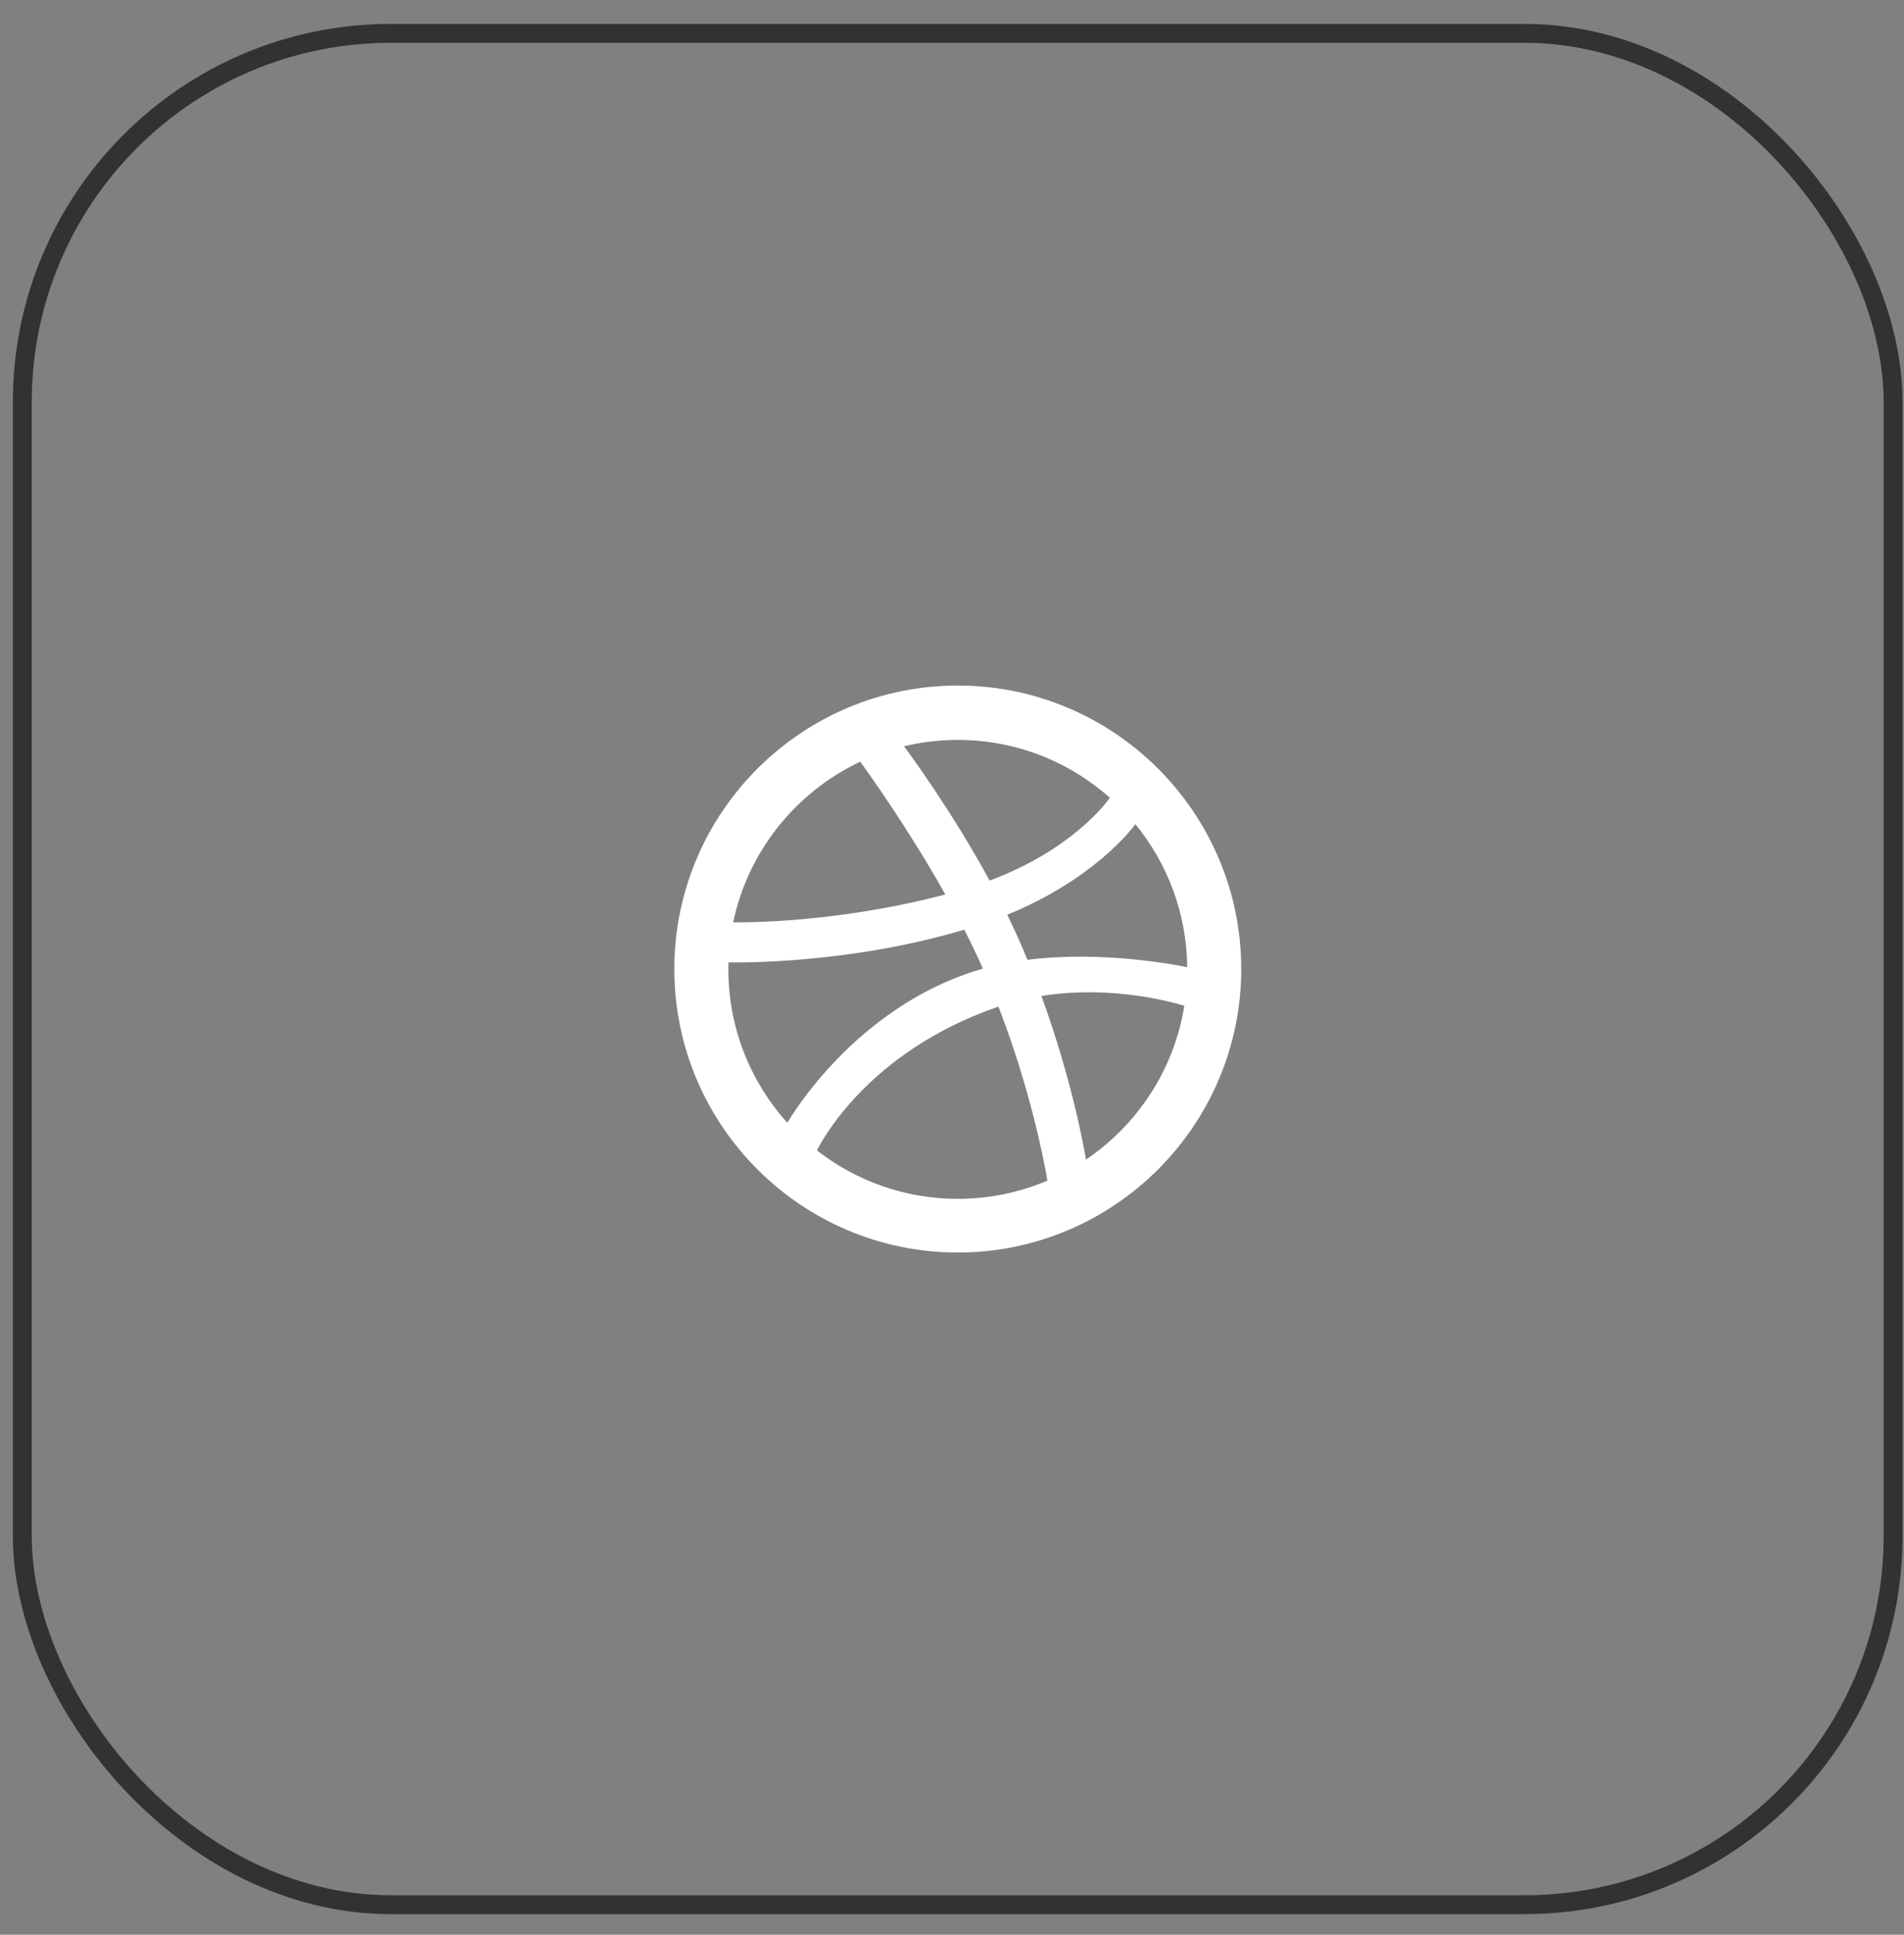 <?xml version="1.0" encoding="UTF-8"?> <svg xmlns="http://www.w3.org/2000/svg" width="63" height="64" viewBox="0 0 63 64" fill="none"><rect x="0" y="0" width="63" height="64" fill="#808080" stroke="none"/><rect x="0.738" y="1.104" width="61.901" height="61.901" rx="12.193" stroke="#323232" stroke-width="0.625"></rect><g clip-path="url(#clip0_859_482)"><path fill-rule="evenodd" clip-rule="evenodd" d="M31.691 41.432C26.52 41.432 22.312 37.225 22.312 32.054C22.312 26.884 26.52 22.677 31.691 22.677C36.863 22.677 41.07 26.884 41.07 32.054C41.07 37.225 36.863 41.432 31.691 41.432ZM39.187 33.271C38.928 33.19 36.837 32.565 34.459 32.946C35.452 35.674 35.856 37.897 35.933 38.358C37.636 37.207 38.849 35.383 39.187 33.271ZM34.657 39.054C34.544 38.388 34.103 36.066 33.037 33.297C33.021 33.303 33.004 33.308 32.987 33.314C28.706 34.805 27.169 37.776 27.032 38.055C28.319 39.058 29.937 39.657 31.691 39.657C32.743 39.657 33.746 39.441 34.657 39.054ZM26.052 37.141C26.223 36.847 28.307 33.397 32.222 32.132C32.321 32.1 32.421 32.07 32.521 32.042C32.331 31.61 32.124 31.18 31.906 30.753C28.115 31.888 24.436 31.841 24.103 31.834C24.101 31.911 24.1 31.988 24.1 32.066C24.1 34.016 24.839 35.796 26.052 37.141ZM24.26 30.511C24.6 30.515 27.727 30.529 31.279 29.587C30.021 27.35 28.664 25.47 28.464 25.196C26.34 26.198 24.752 28.155 24.26 30.511ZM29.913 24.686C30.122 24.967 31.501 26.845 32.745 29.13C35.445 28.117 36.587 26.583 36.724 26.389C35.383 25.198 33.62 24.476 31.691 24.476C31.079 24.476 30.483 24.549 29.913 24.686ZM37.568 27.265C37.408 27.482 36.135 29.113 33.329 30.258C33.505 30.62 33.675 30.989 33.833 31.358C33.888 31.49 33.943 31.62 33.996 31.75C36.522 31.432 39.032 31.941 39.283 31.995C39.266 30.203 38.626 28.558 37.568 27.265Z" fill="white"></path></g><defs><clipPath id="clip0_859_482"><rect width="18.758" height="18.758" fill="white" transform="translate(22.312 22.675)"></rect></clipPath></defs></svg> 
